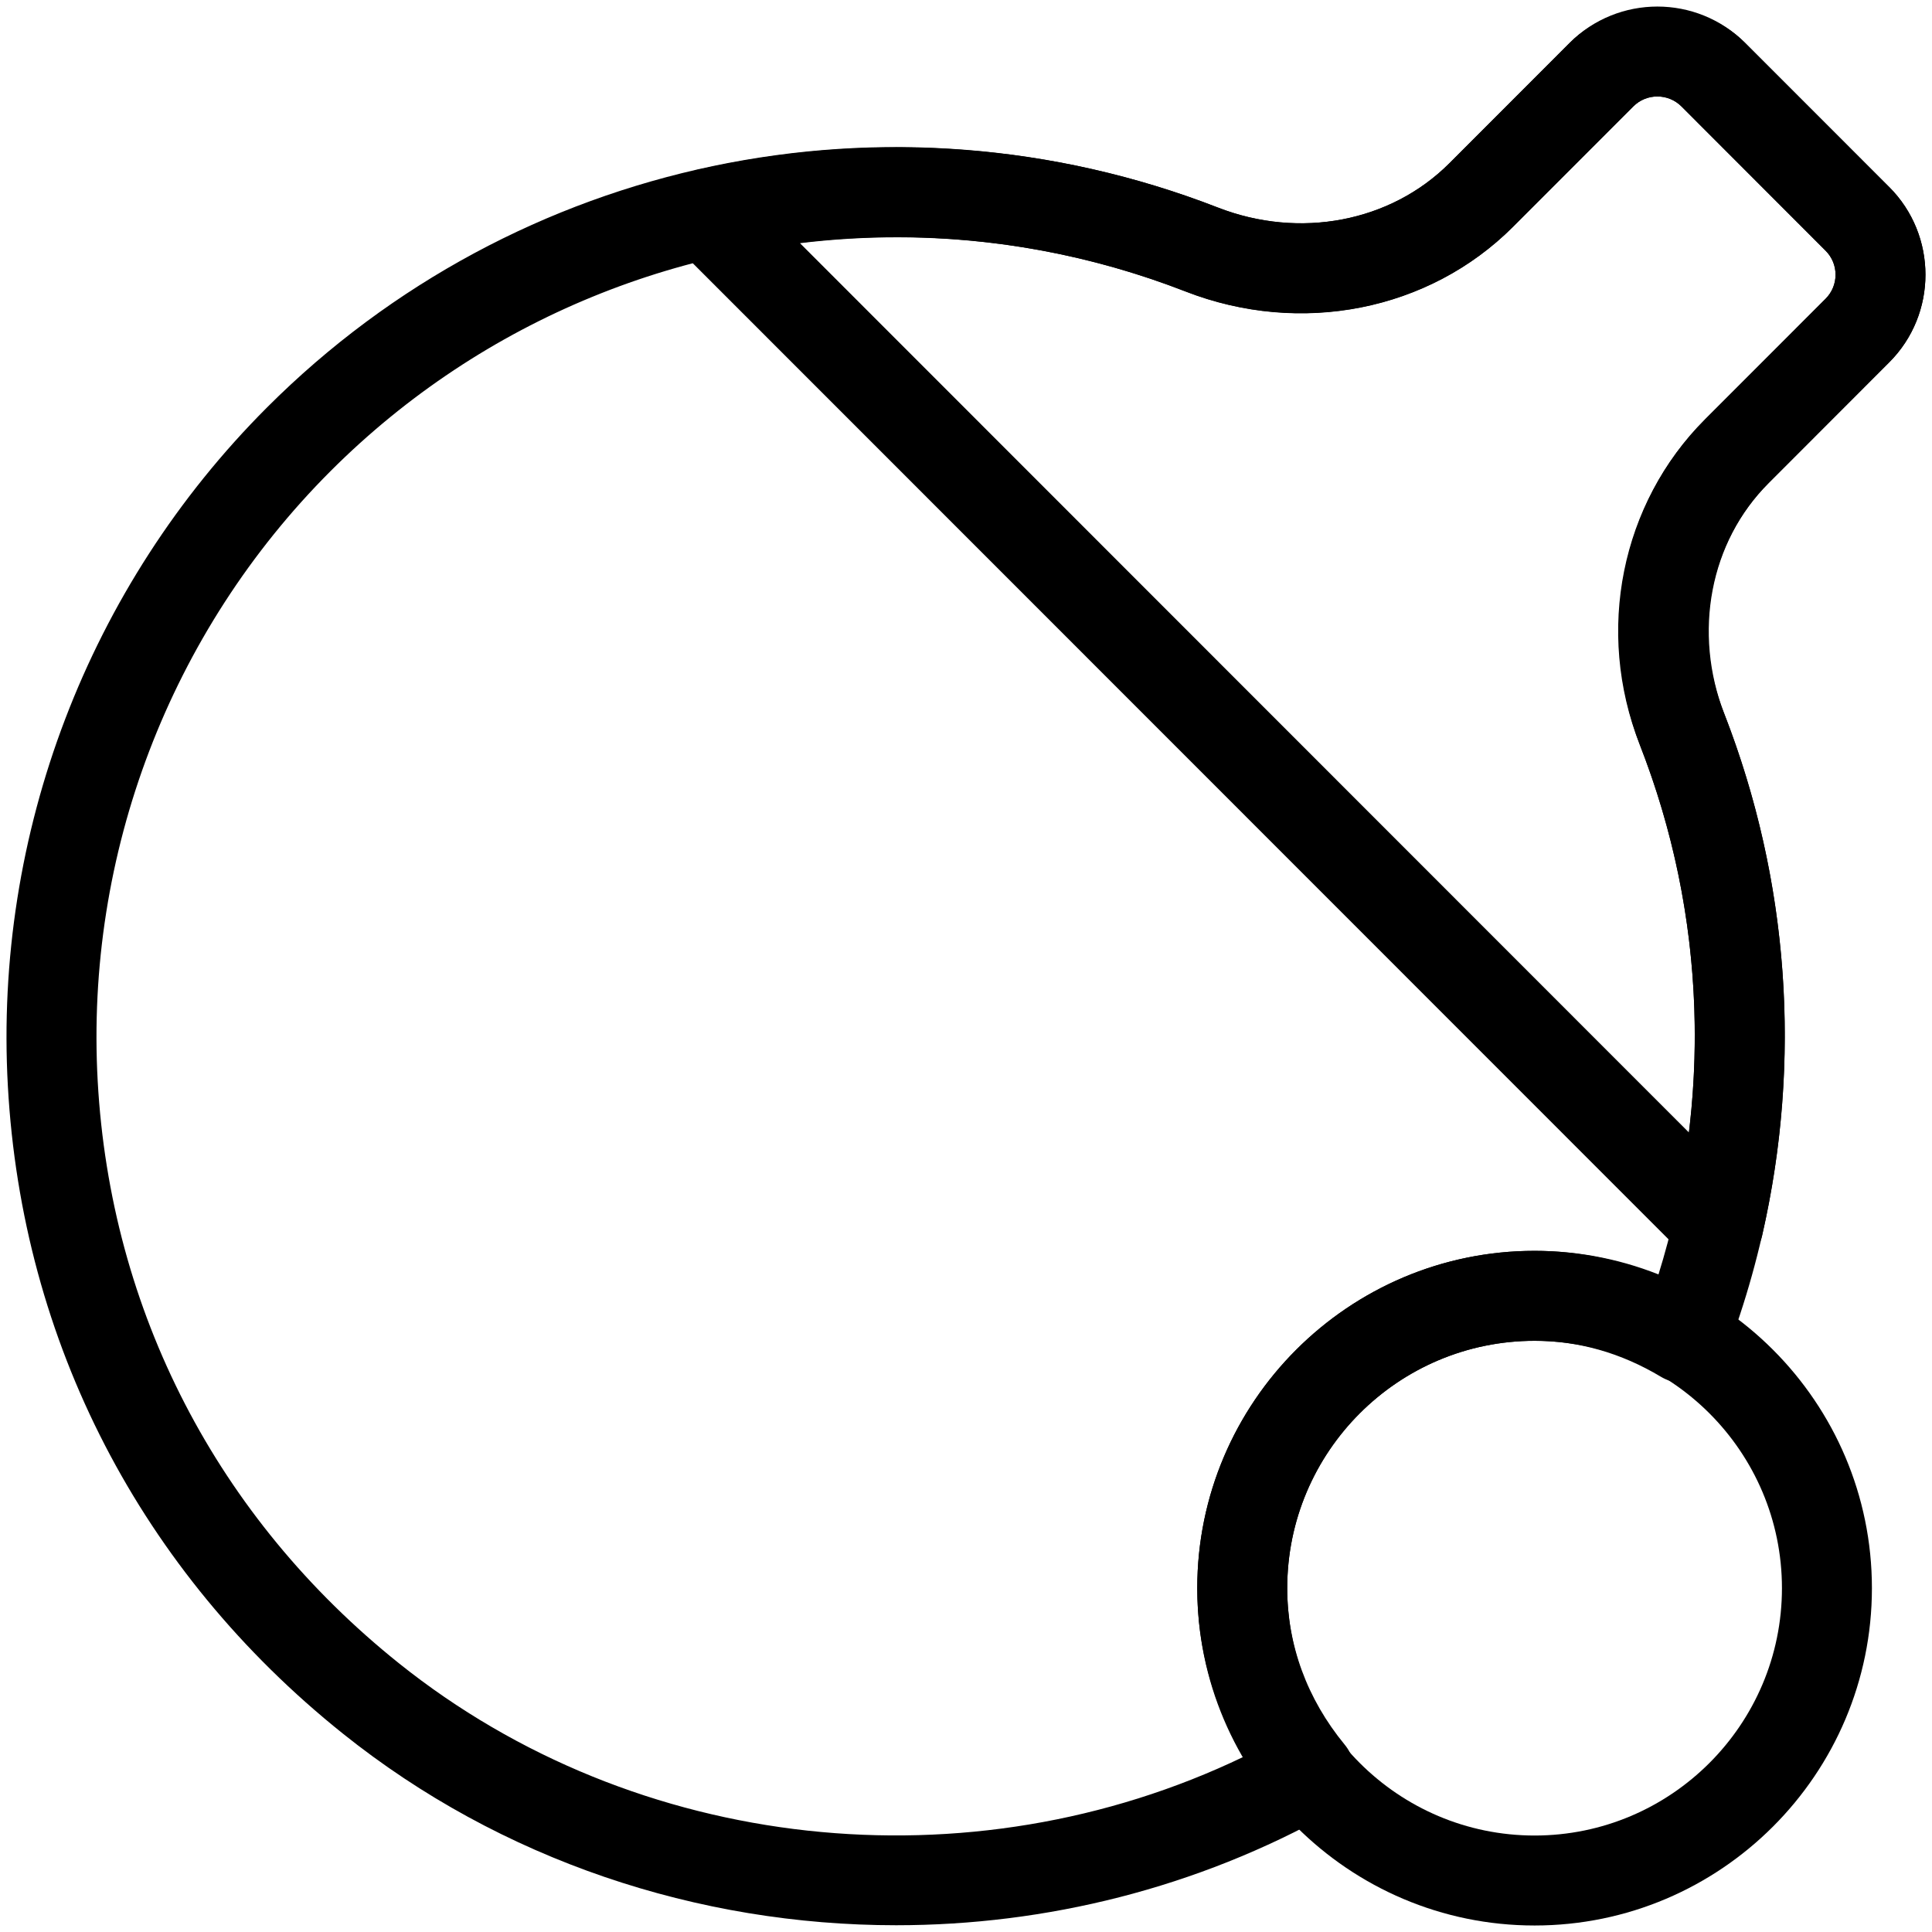 <?xml version="1.0" encoding="UTF-8"?>
<svg width="30px" height="30px" viewBox="0 0 30 30" version="1.1" xmlns="http://www.w3.org/2000/svg" xmlns:xlink="http://www.w3.org/1999/xlink">
    <!-- Generator: Sketch 63.1 (92452) - https://sketch.com -->
    <title>Group</title>
    <desc>Created with Sketch.</desc>
    <g id="Symbols" stroke="none" stroke-width="1" fill="none" fill-rule="evenodd">
        <g id="ico/32/gmaes-room" transform="translate(-1, -1)" fill="#000000" fill-rule="nonzero">
            <g id="Group" transform="translate(1, 1)">
                <g id="Shape">
                    <g>
                        <path d="M13.916,29.895 C10.839,29.895 7.78,28.887 5.32,26.916 C2.187,24.408 0.341,20.837 0.122,16.863 C-0.095,12.942 1.372,9.102 4.146,6.327 C8.014,2.456 13.812,1.238 18.917,3.225 C20.184,3.717 21.592,3.448 22.505,2.536 L24.374,0.665 C25.126,-0.086 26.346,-0.086 27.097,0.665 L29.335,2.904 L29.336,2.904 C30.086,3.655 30.086,4.877 29.335,5.627 L27.463,7.501 C26.55,8.414 26.274,9.807 26.761,11.048 C28.018,14.252 28.032,17.797 26.801,21.027 C26.728,21.22 26.573,21.371 26.378,21.438 C26.182,21.507 25.966,21.483 25.79,21.378 C25.172,21.008 24.513,20.82 23.829,20.82 C21.711,20.82 19.988,22.543 19.988,24.661 C19.988,25.541 20.296,26.38 20.878,27.088 C21.01,27.248 21.064,27.457 21.026,27.66 C20.987,27.864 20.861,28.04 20.681,28.141 C18.584,29.317 16.245,29.895 13.916,29.895 Z M13.91,3.681 C10.676,3.681 7.503,4.945 5.133,7.315 C2.64,9.809 1.322,13.261 1.517,16.786 C1.714,20.358 3.374,23.569 6.193,25.826 C9.876,28.775 15.055,29.325 19.311,27.279 C18.838,26.48 18.591,25.589 18.591,24.661 C18.591,21.773 20.941,19.423 23.829,19.423 C24.481,19.423 25.132,19.552 25.749,19.802 C26.593,17.098 26.496,14.2 25.46,11.558 C24.771,9.8 25.169,7.82 26.475,6.513 L28.348,4.639 C28.554,4.433 28.554,4.098 28.347,3.892 L26.109,1.652 C25.903,1.446 25.567,1.446 25.362,1.653 L23.493,3.523 C22.188,4.828 20.194,5.222 18.411,4.527 C16.948,3.958 15.422,3.681 13.91,3.681 Z"></path>
                        <path d="M26.681,19.728 C26.499,19.728 26.32,19.656 26.188,19.523 L10.484,3.814 C10.304,3.634 10.237,3.371 10.307,3.126 C10.378,2.882 10.575,2.696 10.823,2.639 C13.537,2.021 16.335,2.222 18.91,3.222 C20.183,3.717 21.594,3.447 22.505,2.536 L24.375,0.665 C25.101,-0.062 26.37,-0.062 27.097,0.665 L29.335,2.904 C30.086,3.655 30.086,4.877 29.335,5.627 L27.463,7.501 C26.553,8.411 26.284,9.82 26.777,11.091 C27.779,13.669 27.981,16.468 27.363,19.184 C27.306,19.432 27.119,19.63 26.875,19.701 C26.811,19.719 26.746,19.728 26.681,19.728 Z M12.422,3.776 L26.225,17.585 C26.471,15.555 26.218,13.508 25.475,11.596 C24.782,9.81 25.174,7.815 26.475,6.513 L28.348,4.639 C28.554,4.433 28.554,4.098 28.347,3.892 L26.109,1.652 C25.903,1.447 25.568,1.447 25.362,1.652 L23.492,3.523 C22.19,4.825 20.194,5.219 18.404,4.524 C16.495,3.782 14.45,3.53 12.422,3.776 Z M23.829,29.899 C20.941,29.899 18.591,27.549 18.591,24.661 C18.591,21.773 20.941,19.423 23.829,19.423 C26.717,19.423 29.067,21.773 29.067,24.661 C29.067,27.549 26.717,29.899 23.829,29.899 Z M23.829,20.82 C21.711,20.82 19.988,22.543 19.988,24.661 C19.988,26.779 21.711,28.502 23.829,28.502 C25.947,28.502 27.67,26.779 27.67,24.661 C27.67,22.543 25.947,20.82 23.829,20.82 Z"></path>
                    </g>
                </g>
            </g>
        </g>
    </g>
</svg>